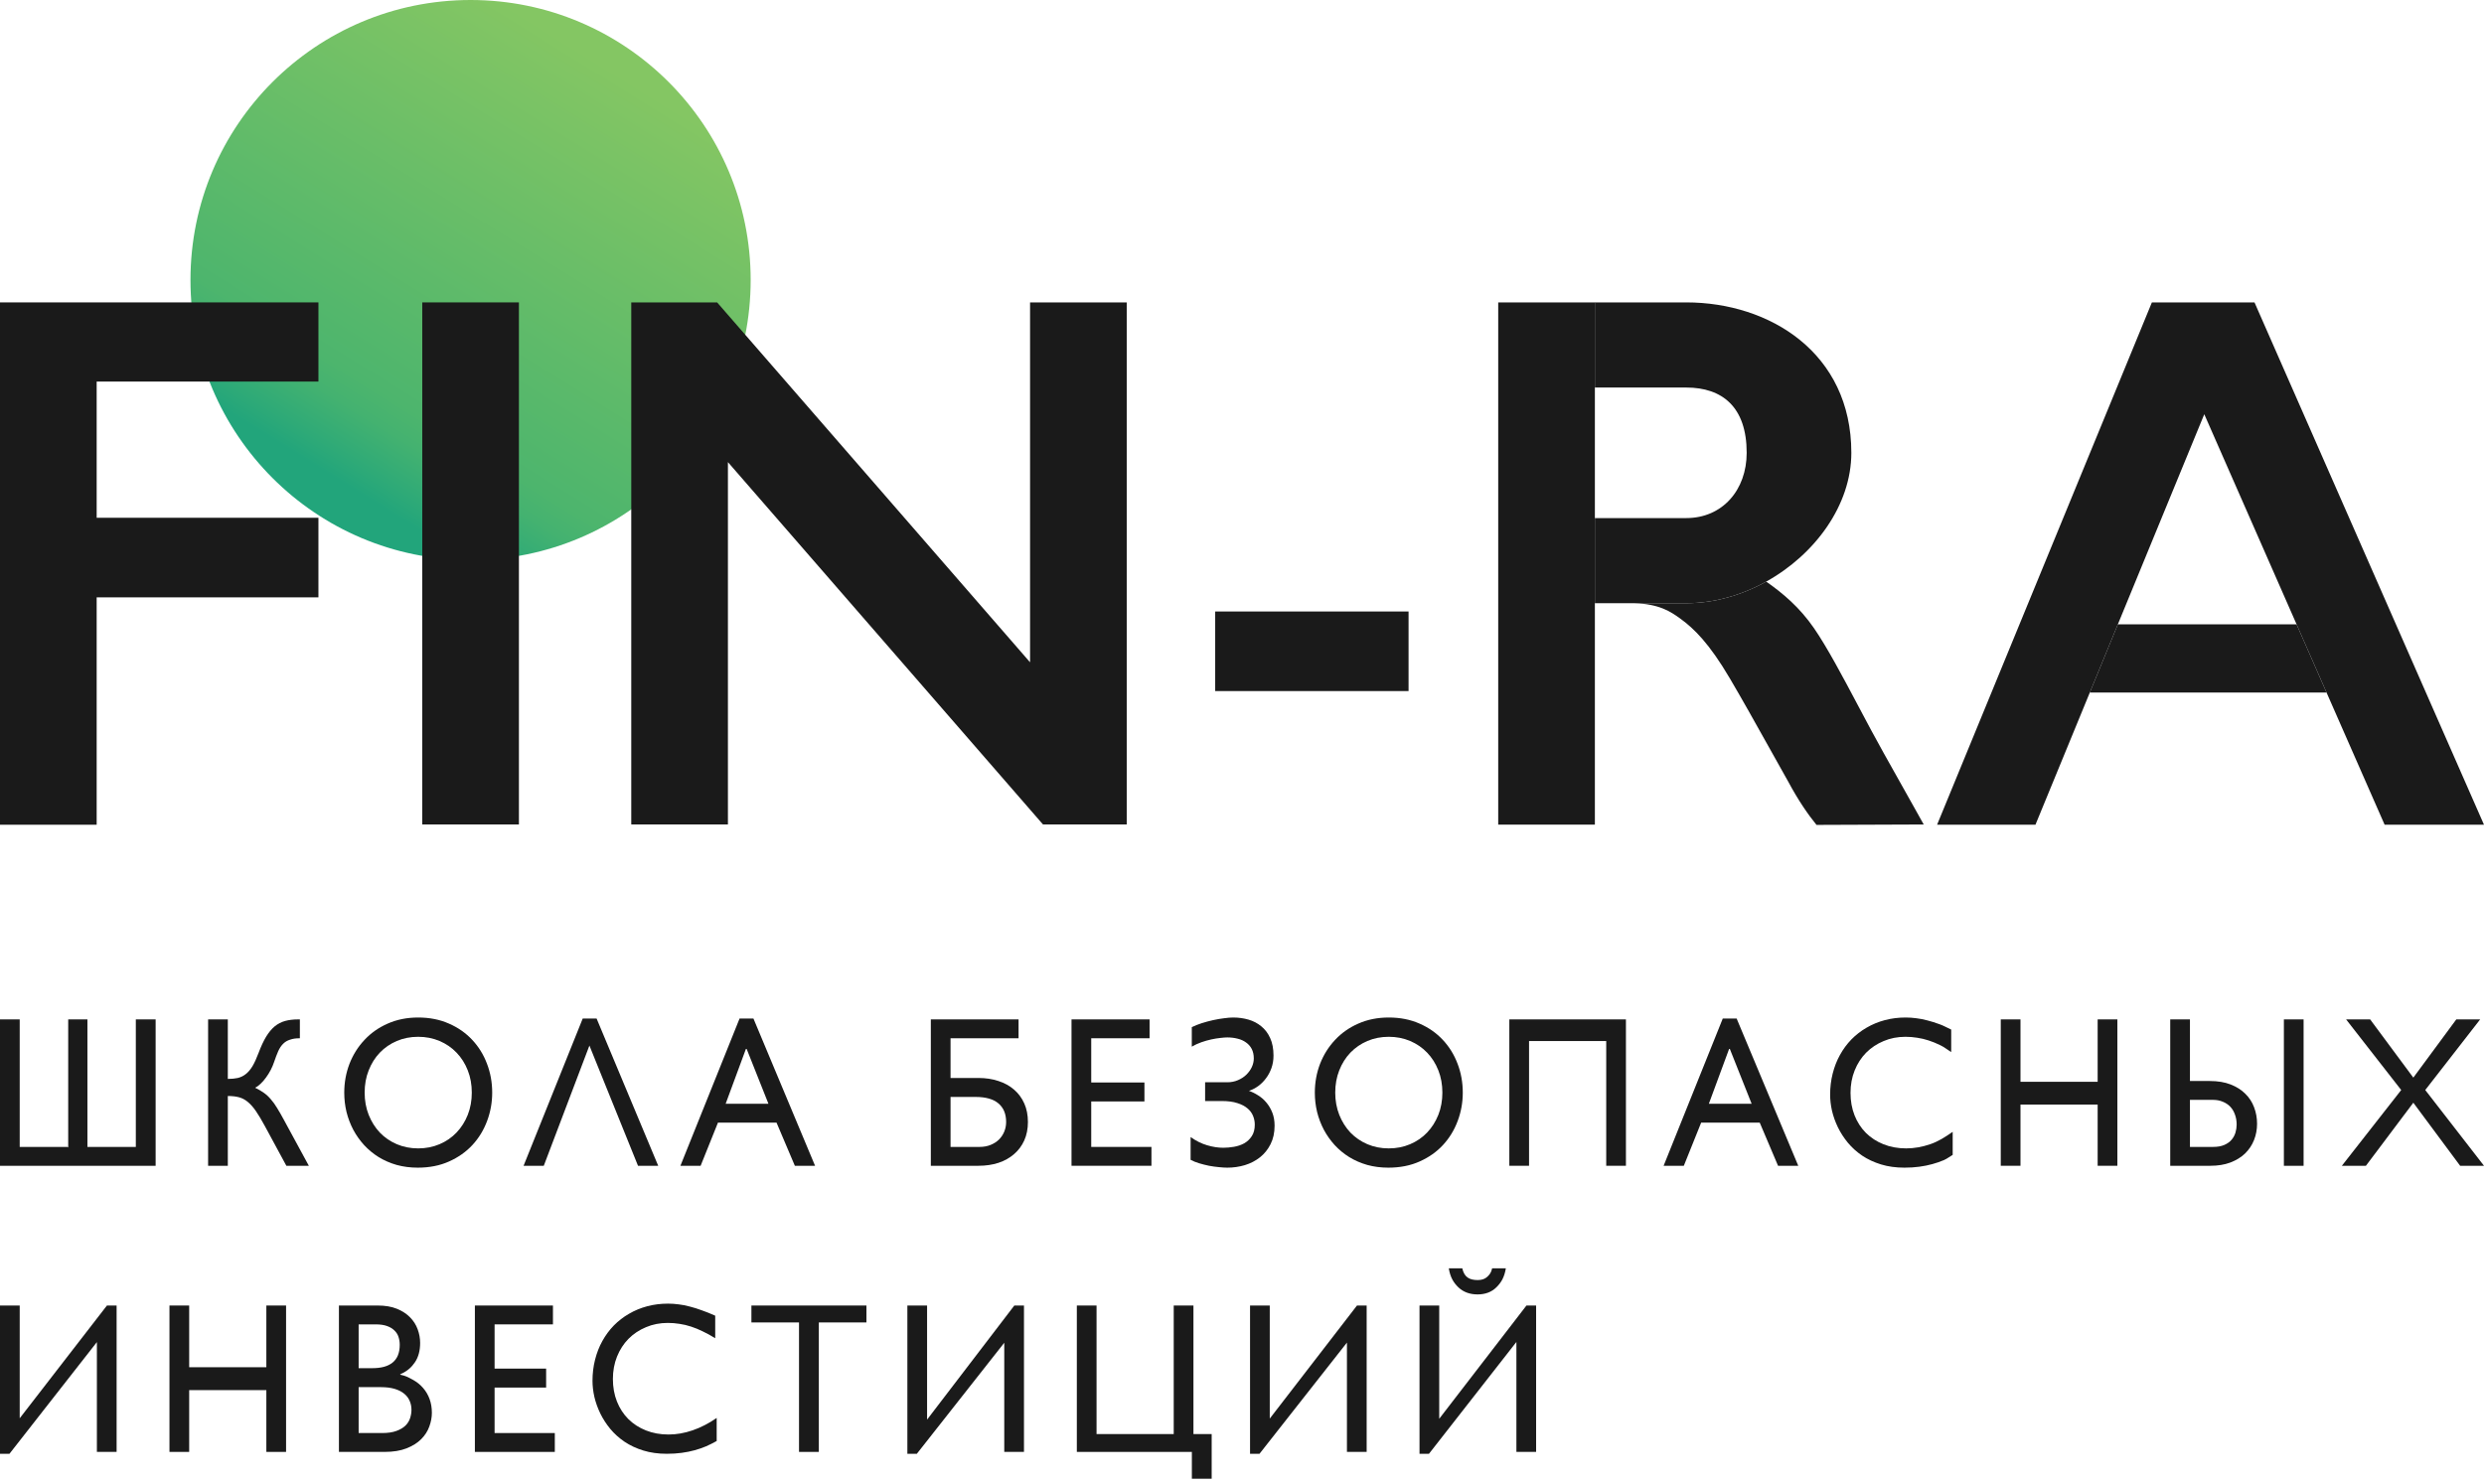 <?xml version="1.0" encoding="UTF-8"?> <svg xmlns="http://www.w3.org/2000/svg" width="400" height="239" viewBox="0 0 400 239" fill="none"> <path d="M75.776 90.208C100.686 90.208 120.88 70.014 120.88 45.104C120.88 20.194 100.686 0 75.776 0C50.866 0 30.672 20.194 30.672 45.104C30.672 70.014 50.866 90.208 75.776 90.208Z" fill="url(#paint0_linear_4930_176)"></path> <path fill-rule="evenodd" clip-rule="evenodd" d="M67.996 132.802V48.71H83.562V132.802H67.996Z" fill="#1A1A1A"></path> <path d="M0 48.71V132.846H15.566V96.221H51.276V83.402H15.566V61.461H51.276V48.71H0Z" fill="#1A1A1A"></path> <path fill-rule="evenodd" clip-rule="evenodd" d="M226.822 111.316H195.684V98.498H226.822V111.316Z" fill="#1A1A1A"></path> <path fill-rule="evenodd" clip-rule="evenodd" d="M346.52 48.71L311.93 132.846H327.77L341.042 100.562L354.955 66.723L383.998 132.846H399.999L363.044 48.71H346.52Z" fill="#1A1A1A"></path> <path d="M336.525 111.55H374.644L369.818 100.562H341.042L336.525 111.55Z" fill="#1A1A1A"></path> <path fill-rule="evenodd" clip-rule="evenodd" d="M256.824 48.802V97.164V132.829H241.258V48.802H256.824Z" fill="#1A1A1A"></path> <path d="M308.217 130.013C306.974 127.79 305.256 124.721 303.352 121.337C302.022 118.971 300.641 116.365 299.269 113.775C296.726 108.977 294.213 104.232 292.1 101.173C289.799 97.841 287.128 95.58 284.414 93.683C280.47 95.874 276.018 97.164 271.542 97.164H263.18C267.197 97.3 268.992 98.485 270.654 99.698C272.763 101.238 275.235 103.614 278.576 109.303C280.612 112.768 282.533 116.206 284.81 120.282C285.78 122.018 286.815 123.87 287.95 125.889C289.668 129.089 291.21 131.265 292.514 132.874L309.778 132.807C309.431 132.184 308.839 131.125 308.217 130.013Z" fill="#1A1A1A"></path> <path d="M241.258 48.802H256.824V62.424H271.542C277.357 62.424 281.269 65.572 281.269 72.937C281.269 78.936 277.357 83.451 271.542 83.451H256.824V97.164H263.18H271.542C276.018 97.164 280.47 95.874 284.414 93.683C292.277 89.314 298.122 81.367 298.122 72.937C298.122 56.808 284.943 48.71 271.542 48.71H241.258V48.802Z" fill="#1A1A1A"></path> <path d="M165.872 48.71V106.681L117.218 50.711L115.479 48.71H101.652V132.803H117.218V74.437L165.872 130.407L167.955 132.803H181.438V124.587V48.71H165.872Z" fill="#1A1A1A"></path> <path d="M10.888 184.744L10.984 184.845V164.203H14.078V184.744H21.872V164.203H25.062V187.782H0V164.203H3.174V184.744H10.888Z" fill="#1A1A1A"></path> <path d="M33.511 164.203H36.685V173.79C37.288 173.79 37.823 173.739 38.288 173.638C38.764 173.525 39.193 173.317 39.574 173.013C39.965 172.71 40.325 172.288 40.653 171.748C40.981 171.196 41.309 170.482 41.637 169.604C42.029 168.558 42.431 167.691 42.844 167.005C43.267 166.307 43.727 165.75 44.224 165.334C44.732 164.918 45.293 164.625 45.907 164.456C46.521 164.288 47.219 164.203 48.002 164.203H48.288V167.241C47.568 167.241 47.187 167.314 46.732 167.461C46.277 167.596 45.896 167.821 45.59 168.136C45.283 168.44 45.018 168.839 44.796 169.334C44.584 169.818 44.362 170.403 44.129 171.089C43.992 171.506 43.812 171.928 43.59 172.355C43.367 172.783 43.119 173.182 42.844 173.554C42.579 173.925 42.293 174.257 41.986 174.549C41.69 174.842 41.389 175.061 41.082 175.208C41.632 175.478 42.103 175.753 42.495 176.035C42.897 176.316 43.267 176.659 43.605 177.064C43.955 177.458 44.299 177.936 44.637 178.499C44.986 179.061 45.383 179.759 45.828 180.592L49.732 187.782H46.113L42.669 181.419C42.129 180.417 41.643 179.602 41.209 178.971C40.775 178.341 40.336 177.846 39.891 177.486C39.458 177.126 38.987 176.879 38.479 176.744C37.971 176.608 37.373 176.541 36.685 176.541V187.782H33.511V164.203Z" fill="#1A1A1A"></path> <path d="M55.435 176.001C55.435 174.369 55.715 172.822 56.276 171.359C56.847 169.897 57.652 168.614 58.689 167.511C59.726 166.397 60.974 165.52 62.434 164.878C63.905 164.226 65.54 163.899 67.339 163.899C69.17 163.899 70.82 164.226 72.291 164.878C73.762 165.52 75.011 166.392 76.037 167.494C77.074 168.597 77.868 169.88 78.418 171.343C78.979 172.805 79.259 174.358 79.259 176.001C79.259 177.587 78.984 179.112 78.434 180.575C77.894 182.026 77.111 183.309 76.085 184.423C75.058 185.537 73.799 186.426 72.307 187.09C70.826 187.754 69.148 188.085 67.275 188.085C66.069 188.085 64.937 187.939 63.879 187.647C62.821 187.343 61.852 186.921 60.974 186.381C60.106 185.841 59.329 185.199 58.641 184.457C57.953 183.703 57.371 182.881 56.895 181.993C56.419 181.092 56.054 180.136 55.8 179.123C55.556 178.111 55.435 177.07 55.435 176.001ZM58.72 176.001C58.72 177.284 58.937 178.476 59.371 179.579C59.805 180.67 60.403 181.621 61.165 182.431C61.937 183.23 62.847 183.855 63.895 184.305C64.953 184.755 66.101 184.98 67.339 184.98C68.577 184.98 69.725 184.755 70.783 184.305C71.841 183.855 72.751 183.23 73.513 182.431C74.286 181.621 74.889 180.67 75.323 179.579C75.757 178.476 75.974 177.284 75.974 176.001C75.974 174.696 75.757 173.497 75.323 172.406C74.889 171.303 74.286 170.352 73.513 169.554C72.751 168.755 71.841 168.13 70.783 167.68C69.725 167.23 68.577 167.005 67.339 167.005C66.101 167.005 64.953 167.23 63.895 167.68C62.847 168.13 61.937 168.755 61.165 169.554C60.403 170.352 59.805 171.303 59.371 172.406C58.937 173.497 58.72 174.696 58.72 176.001Z" fill="#1A1A1A"></path> <path d="M96.072 164.068L105.992 187.782H102.739L94.913 168.417L87.565 187.782H84.311L93.834 164.068H96.072Z" fill="#1A1A1A"></path> <path d="M121.329 164.068L131.25 187.782H127.996L125.043 180.828H115.615L112.822 187.782H109.568L119.091 164.068H121.329ZM120.171 168.805L116.853 177.79H123.742L120.171 168.805Z" fill="#1A1A1A"></path> <path d="M149.892 187.782V164.203H164.019V167.241H153.067V173.638H157.559C158.733 173.638 159.807 173.801 160.781 174.127C161.754 174.442 162.59 174.904 163.289 175.511C163.998 176.119 164.548 176.862 164.939 177.739C165.331 178.617 165.527 179.613 165.527 180.727C165.527 181.829 165.331 182.82 164.939 183.697C164.548 184.564 163.998 185.301 163.289 185.908C162.59 186.516 161.754 186.983 160.781 187.309C159.807 187.624 158.733 187.782 157.559 187.782H149.892ZM153.067 176.693V184.744H157.733C158.389 184.744 158.982 184.637 159.511 184.423C160.04 184.209 160.49 183.922 160.86 183.562C161.23 183.191 161.516 182.763 161.717 182.279C161.918 181.784 162.019 181.267 162.019 180.727C162.019 179.433 161.606 178.437 160.781 177.739C159.966 177.042 158.733 176.693 157.083 176.693H153.067Z" fill="#1A1A1A"></path> <path d="M185.117 164.203V167.241H175.721V174.364H184.289V177.419H175.721V184.744H185.419V187.782H172.547V164.203H185.117Z" fill="#1A1A1A"></path> <path d="M194.06 177.351V174.33H197.629C198.253 174.33 198.825 174.217 199.343 173.992C199.872 173.767 200.322 173.475 200.693 173.115C201.073 172.743 201.37 172.333 201.581 171.883C201.793 171.421 201.899 170.96 201.899 170.499C201.899 169.902 201.788 169.39 201.566 168.963C201.343 168.535 201.036 168.186 200.645 167.916C200.264 167.635 199.814 167.433 199.296 167.309C198.777 167.174 198.222 167.106 197.629 167.106C197.333 167.106 196.957 167.134 196.502 167.191C196.058 167.236 195.576 167.314 195.058 167.427C194.539 167.539 194.005 167.691 193.455 167.883C192.915 168.074 192.402 168.31 191.915 168.591V165.452C192.391 165.216 192.926 165.002 193.518 164.811C194.121 164.62 194.73 164.456 195.344 164.321C195.957 164.186 196.545 164.085 197.105 164.018C197.677 163.939 198.169 163.899 198.582 163.899C199.439 163.899 200.259 164.012 201.042 164.237C201.825 164.462 202.513 164.822 203.105 165.317C203.708 165.801 204.184 166.431 204.534 167.207C204.893 167.984 205.073 168.929 205.073 170.043C205.073 170.763 204.962 171.433 204.74 172.051C204.518 172.67 204.221 173.222 203.851 173.705C203.491 174.189 203.073 174.606 202.597 174.954C202.121 175.292 201.629 175.545 201.121 175.714C201.618 175.883 202.11 176.125 202.597 176.44C203.095 176.744 203.539 177.132 203.93 177.604C204.322 178.066 204.639 178.606 204.883 179.225C205.126 179.843 205.248 180.541 205.248 181.317C205.248 182.454 205.031 183.45 204.597 184.305C204.174 185.149 203.608 185.852 202.899 186.415C202.19 186.977 201.375 187.399 200.454 187.68C199.544 187.95 198.603 188.085 197.629 188.085C197.248 188.085 196.799 188.057 196.28 188.001C195.772 187.956 195.243 187.883 194.693 187.782C194.153 187.669 193.619 187.534 193.09 187.377C192.571 187.219 192.116 187.033 191.725 186.82V183.157C192.582 183.765 193.465 184.204 194.375 184.474C195.285 184.744 196.153 184.879 196.978 184.879C197.529 184.879 198.1 184.828 198.693 184.727C199.296 184.625 199.846 184.44 200.343 184.17C200.841 183.888 201.248 183.506 201.566 183.022C201.894 182.538 202.058 181.914 202.058 181.149C202.058 180.676 201.968 180.215 201.788 179.765C201.608 179.303 201.312 178.898 200.899 178.549C200.486 178.189 199.941 177.902 199.264 177.689C198.587 177.464 197.751 177.351 196.756 177.351H194.06Z" fill="#1A1A1A"></path> <path d="M211.728 176.001C211.728 174.369 212.009 172.822 212.569 171.359C213.141 169.897 213.945 168.614 214.982 167.511C216.019 166.397 217.268 165.52 218.728 164.878C220.199 164.226 221.834 163.899 223.632 163.899C225.463 163.899 227.114 164.226 228.585 164.878C230.055 165.52 231.304 166.392 232.33 167.494C233.367 168.597 234.161 169.88 234.711 171.343C235.272 172.805 235.552 174.358 235.552 176.001C235.552 177.587 235.277 179.112 234.727 180.575C234.187 182.026 233.404 183.309 232.378 184.423C231.352 185.537 230.092 186.426 228.6 187.09C227.119 187.754 225.442 188.085 223.569 188.085C222.363 188.085 221.23 187.939 220.172 187.647C219.114 187.343 218.146 186.921 217.268 186.381C216.4 185.841 215.622 185.199 214.934 184.457C214.247 183.703 213.665 182.881 213.188 181.993C212.712 181.092 212.347 180.136 212.093 179.123C211.85 178.111 211.728 177.07 211.728 176.001ZM215.014 176.001C215.014 177.284 215.231 178.476 215.664 179.579C216.098 180.67 216.696 181.621 217.458 182.431C218.231 183.23 219.141 183.855 220.188 184.305C221.246 184.755 222.394 184.98 223.632 184.98C224.87 184.98 226.018 184.755 227.077 184.305C228.135 183.855 229.045 183.23 229.807 182.431C230.579 181.621 231.182 180.67 231.616 179.579C232.05 178.476 232.267 177.284 232.267 176.001C232.267 174.696 232.05 173.497 231.616 172.406C231.182 171.303 230.579 170.352 229.807 169.554C229.045 168.755 228.135 168.13 227.077 167.68C226.018 167.23 224.87 167.005 223.632 167.005C222.394 167.005 221.246 167.23 220.188 167.68C219.141 168.13 218.231 168.755 217.458 169.554C216.696 170.352 216.098 171.303 215.664 172.406C215.231 173.497 215.014 174.696 215.014 176.001Z" fill="#1A1A1A"></path> <path d="M261.825 164.203V187.782H258.651V167.688H246.223V187.782H243.049V164.203H261.825Z" fill="#1A1A1A"></path> <path d="M314.443 186.026C313.903 186.33 313.604 186.611 313.022 186.87C312.44 187.118 311.821 187.332 311.165 187.512C310.52 187.692 309.821 187.832 309.07 187.934C308.329 188.035 307.531 188.085 306.673 188.085C305.287 188.085 304.028 187.911 302.896 187.562C301.764 187.213 300.753 186.741 299.864 186.145C298.986 185.548 298.219 184.856 297.563 184.069C296.917 183.281 296.383 182.454 295.96 181.587C295.536 180.71 295.219 179.821 295.007 178.921C294.806 178.021 294.706 177.16 294.706 176.338C294.706 175.146 294.843 174.009 295.118 172.929C295.394 171.838 295.785 170.836 296.293 169.925C296.801 169.002 297.415 168.17 298.134 167.427C298.864 166.684 299.679 166.054 300.578 165.537C301.478 165.008 302.457 164.603 303.515 164.321C304.573 164.04 305.689 163.899 306.864 163.899C307.435 163.899 308.012 163.939 308.594 164.018C309.176 164.085 309.774 164.203 310.388 164.372C311.012 164.53 311.657 164.732 312.324 164.98C313.001 165.216 313.453 165.503 314.204 165.84V169.469C313.517 169.042 313.112 168.676 312.467 168.372C311.832 168.057 311.202 167.798 310.578 167.596C309.964 167.393 309.345 167.247 308.721 167.157C308.107 167.056 307.478 167.005 306.832 167.005C305.562 167.005 304.388 167.236 303.309 167.697C302.229 168.147 301.293 168.772 300.499 169.57C299.716 170.369 299.102 171.32 298.658 172.423C298.214 173.525 297.991 174.729 297.991 176.035C297.991 177.351 298.208 178.561 298.642 179.663C299.076 180.755 299.684 181.694 300.467 182.482C301.261 183.27 302.208 183.883 303.309 184.322C304.409 184.761 305.626 184.98 306.959 184.98C308.229 184.98 309.52 184.755 310.832 184.305C312.144 183.855 313.173 183.191 314.443 182.313V186.026Z" fill="#1A1A1A"></path> <path d="M340.962 164.203V187.782H337.787V177.921H325.36V187.782H322.185V164.203H325.36V174.254H337.787V164.203H340.962Z" fill="#1A1A1A"></path> <path d="M370.949 164.203V187.782H367.775V164.203H370.949ZM355.853 174.127C357.133 174.127 358.25 174.313 359.202 174.684C360.154 175.056 360.943 175.556 361.567 176.187C362.202 176.805 362.673 177.531 362.979 178.364C363.297 179.196 363.456 180.08 363.456 181.014C363.456 181.948 363.292 182.825 362.964 183.647C362.636 184.468 362.154 185.188 361.519 185.807C360.884 186.415 360.096 186.898 359.154 187.258C358.223 187.607 357.154 187.782 355.948 187.782H349.474V164.203H352.648V174.127H355.853ZM352.648 177.165V184.744H356.361C357.091 184.744 357.699 184.637 358.186 184.423C358.673 184.209 359.059 183.934 359.345 183.596C359.641 183.247 359.853 182.859 359.98 182.431C360.107 182.004 360.17 181.576 360.17 181.149C360.17 180.564 360.08 180.029 359.9 179.545C359.731 179.05 359.482 178.628 359.154 178.279C358.826 177.931 358.424 177.661 357.948 177.469C357.482 177.267 356.953 177.165 356.361 177.165H352.648Z" fill="#1A1A1A"></path> <path d="M399.381 164.203L390.54 175.579L400 187.782H396.159L388.619 177.621L380.985 187.782H377.112L386.667 175.579L377.794 164.203H381.667L388.619 173.583L395.54 164.203H399.381Z" fill="#1A1A1A"></path> <path d="M15.602 216.182L1.524 234.173H0V210.291H3.174V228.453L17.221 210.291H18.777V233.87H15.602V216.182Z" fill="#1A1A1A"></path> <path d="M46.066 210.291V233.87H42.891V223.918H30.463V233.87H27.289V210.291H30.463V220.23H42.891V210.291H46.066Z" fill="#1A1A1A"></path> <path d="M54.578 233.87V210.291H60.83C62.026 210.291 63.052 210.466 63.909 210.814C64.766 211.163 65.47 211.619 66.02 212.182C66.581 212.744 66.994 213.391 67.258 214.122C67.523 214.843 67.655 215.574 67.655 216.317C67.655 217.543 67.385 218.567 66.846 219.388C66.306 220.199 65.625 220.857 64.45 221.363V221.431C65.276 221.599 65.778 221.864 66.434 222.224C67.1 222.584 67.661 223.028 68.116 223.557C68.582 224.086 68.936 224.688 69.18 225.363C69.423 226.038 69.545 226.775 69.545 227.574C69.545 228.294 69.407 229.031 69.132 229.785C68.868 230.528 68.434 231.203 67.831 231.811C67.227 232.418 66.439 232.913 65.466 233.296C64.503 233.678 63.328 233.87 61.942 233.87H54.578ZM57.752 213.329V220.384H59.863C61.461 220.384 62.465 220.08 63.227 219.473C63.989 218.854 64.37 217.903 64.37 216.62C64.37 216.182 64.306 215.765 64.179 215.371C64.052 214.966 63.835 214.618 63.528 214.325C63.232 214.021 62.835 213.779 62.338 213.599C61.851 213.419 61.243 213.329 60.513 213.329H57.752ZM57.752 223.439V230.832H61.513C62.455 230.832 63.228 230.719 63.831 230.494C64.445 230.269 64.931 229.982 65.291 229.633C65.651 229.273 65.899 228.874 66.037 228.435C66.185 227.985 66.259 227.54 66.259 227.102C66.259 226.561 66.159 226.072 65.958 225.633C65.767 225.183 65.466 224.795 65.053 224.469C64.651 224.142 64.143 223.889 63.529 223.709C62.916 223.529 62.191 223.439 61.355 223.439H57.752Z" fill="#1A1A1A"></path> <path d="M89.041 210.291V213.329H79.644V220.452H87.944V223.507H79.644V230.832H89.342V233.87H76.47V210.291H89.041Z" fill="#1A1A1A"></path> <path d="M115.409 232.114C114.869 232.418 114.309 232.699 113.727 232.958C113.145 233.206 112.526 233.42 111.87 233.6C111.224 233.78 110.526 233.92 109.774 234.022C109.034 234.123 108.235 234.173 107.378 234.173C105.991 234.173 104.732 233.999 103.6 233.65C102.468 233.301 101.457 232.829 100.568 232.232C99.69 231.636 98.923 230.944 98.267 230.156C97.621 229.369 97.087 228.542 96.664 227.675C96.241 226.798 95.923 225.909 95.712 225.009C95.51 224.109 95.41 223.248 95.41 222.426C95.41 221.234 95.548 220.097 95.823 219.017C96.098 217.926 96.489 216.924 96.997 216.013C97.505 215.09 98.119 214.257 98.838 213.515C99.569 212.772 100.383 212.142 101.283 211.625C102.182 211.096 103.161 210.691 104.219 210.409C105.277 210.128 106.394 209.987 107.568 209.987C108.14 209.987 108.716 210.027 109.298 210.106C109.88 210.173 110.478 210.291 111.092 210.46C111.716 210.617 112.362 210.82 113.028 211.068C113.705 211.304 114.42 211.591 115.171 211.928V215.557C114.483 215.13 113.817 214.764 113.171 214.46C112.536 214.145 111.907 213.886 111.282 213.684C110.669 213.481 110.049 213.335 109.425 213.245C108.811 213.144 108.182 213.093 107.536 213.093C106.267 213.093 105.092 213.324 104.013 213.785C102.933 214.235 101.997 214.859 101.203 215.658C100.42 216.457 99.807 217.408 99.362 218.511C98.918 219.613 98.695 220.817 98.695 222.123C98.695 223.439 98.912 224.649 99.346 225.751C99.78 226.843 100.389 227.782 101.172 228.57C101.965 229.358 102.912 229.971 104.013 230.41C105.113 230.848 106.33 231.068 107.663 231.068C108.933 231.068 110.224 230.843 111.536 230.393C112.848 229.943 114.139 229.279 115.409 228.401V232.114Z" fill="#1A1A1A"></path> <path d="M139.523 210.291V213.016H131.857V233.87H128.667V213.016H121V210.291H139.523Z" fill="#1A1A1A"></path> <path d="M161.717 216.289L147.639 234.173H146.115V210.291H149.289V228.669L163.336 210.291H164.892V233.87H161.717V216.289Z" fill="#1A1A1A"></path> <path d="M192.181 210.291V230.997H195.117V238.19H191.927V233.87H173.404V210.291H176.578V230.997H189.006V210.291H192.181Z" fill="#1A1A1A"></path> <path d="M216.898 216.262L202.819 234.173H201.296V210.291H204.47V228.505L218.517 210.291H220.073V233.87H216.898V216.262Z" fill="#1A1A1A"></path> <path d="M244.187 216.16L230.108 234.173H228.585V210.291H231.759V228.533L245.806 210.291H247.361V233.87H244.187V216.16ZM235.473 204.302C235.79 205.731 236.621 206.19 237.965 206.19C238.6 206.19 239.103 206.021 239.473 205.684C239.843 205.335 240.113 205.045 240.282 204.302H242.489C242.245 205.754 241.732 206.606 240.949 207.371C240.177 208.125 239.171 208.502 237.933 208.502C236.685 208.502 235.658 208.125 234.854 207.371C234.06 206.606 233.542 205.754 233.299 204.302H235.473Z" fill="#1A1A1A"></path> <path d="M279.654 164.068L289.575 187.782H286.321L283.369 180.828H273.94L271.147 187.782H267.893L277.416 164.068H279.654ZM278.496 168.805L275.178 177.79H282.067L278.496 168.805Z" fill="#1A1A1A"></path> <defs> <linearGradient id="paint0_linear_4930_176" x1="97.293" y1="10.429" x2="55.385" y2="77.948" gradientUnits="userSpaceOnUse"> <stop stop-color="#84C663"></stop> <stop offset="0.8" stop-color="#4DB56D"></stop> <stop offset="0.86" stop-color="#44B270"></stop> <stop offset="0.96" stop-color="#2CA978"></stop> <stop offset="1" stop-color="#22A57B"></stop> </linearGradient> </defs> </svg> 